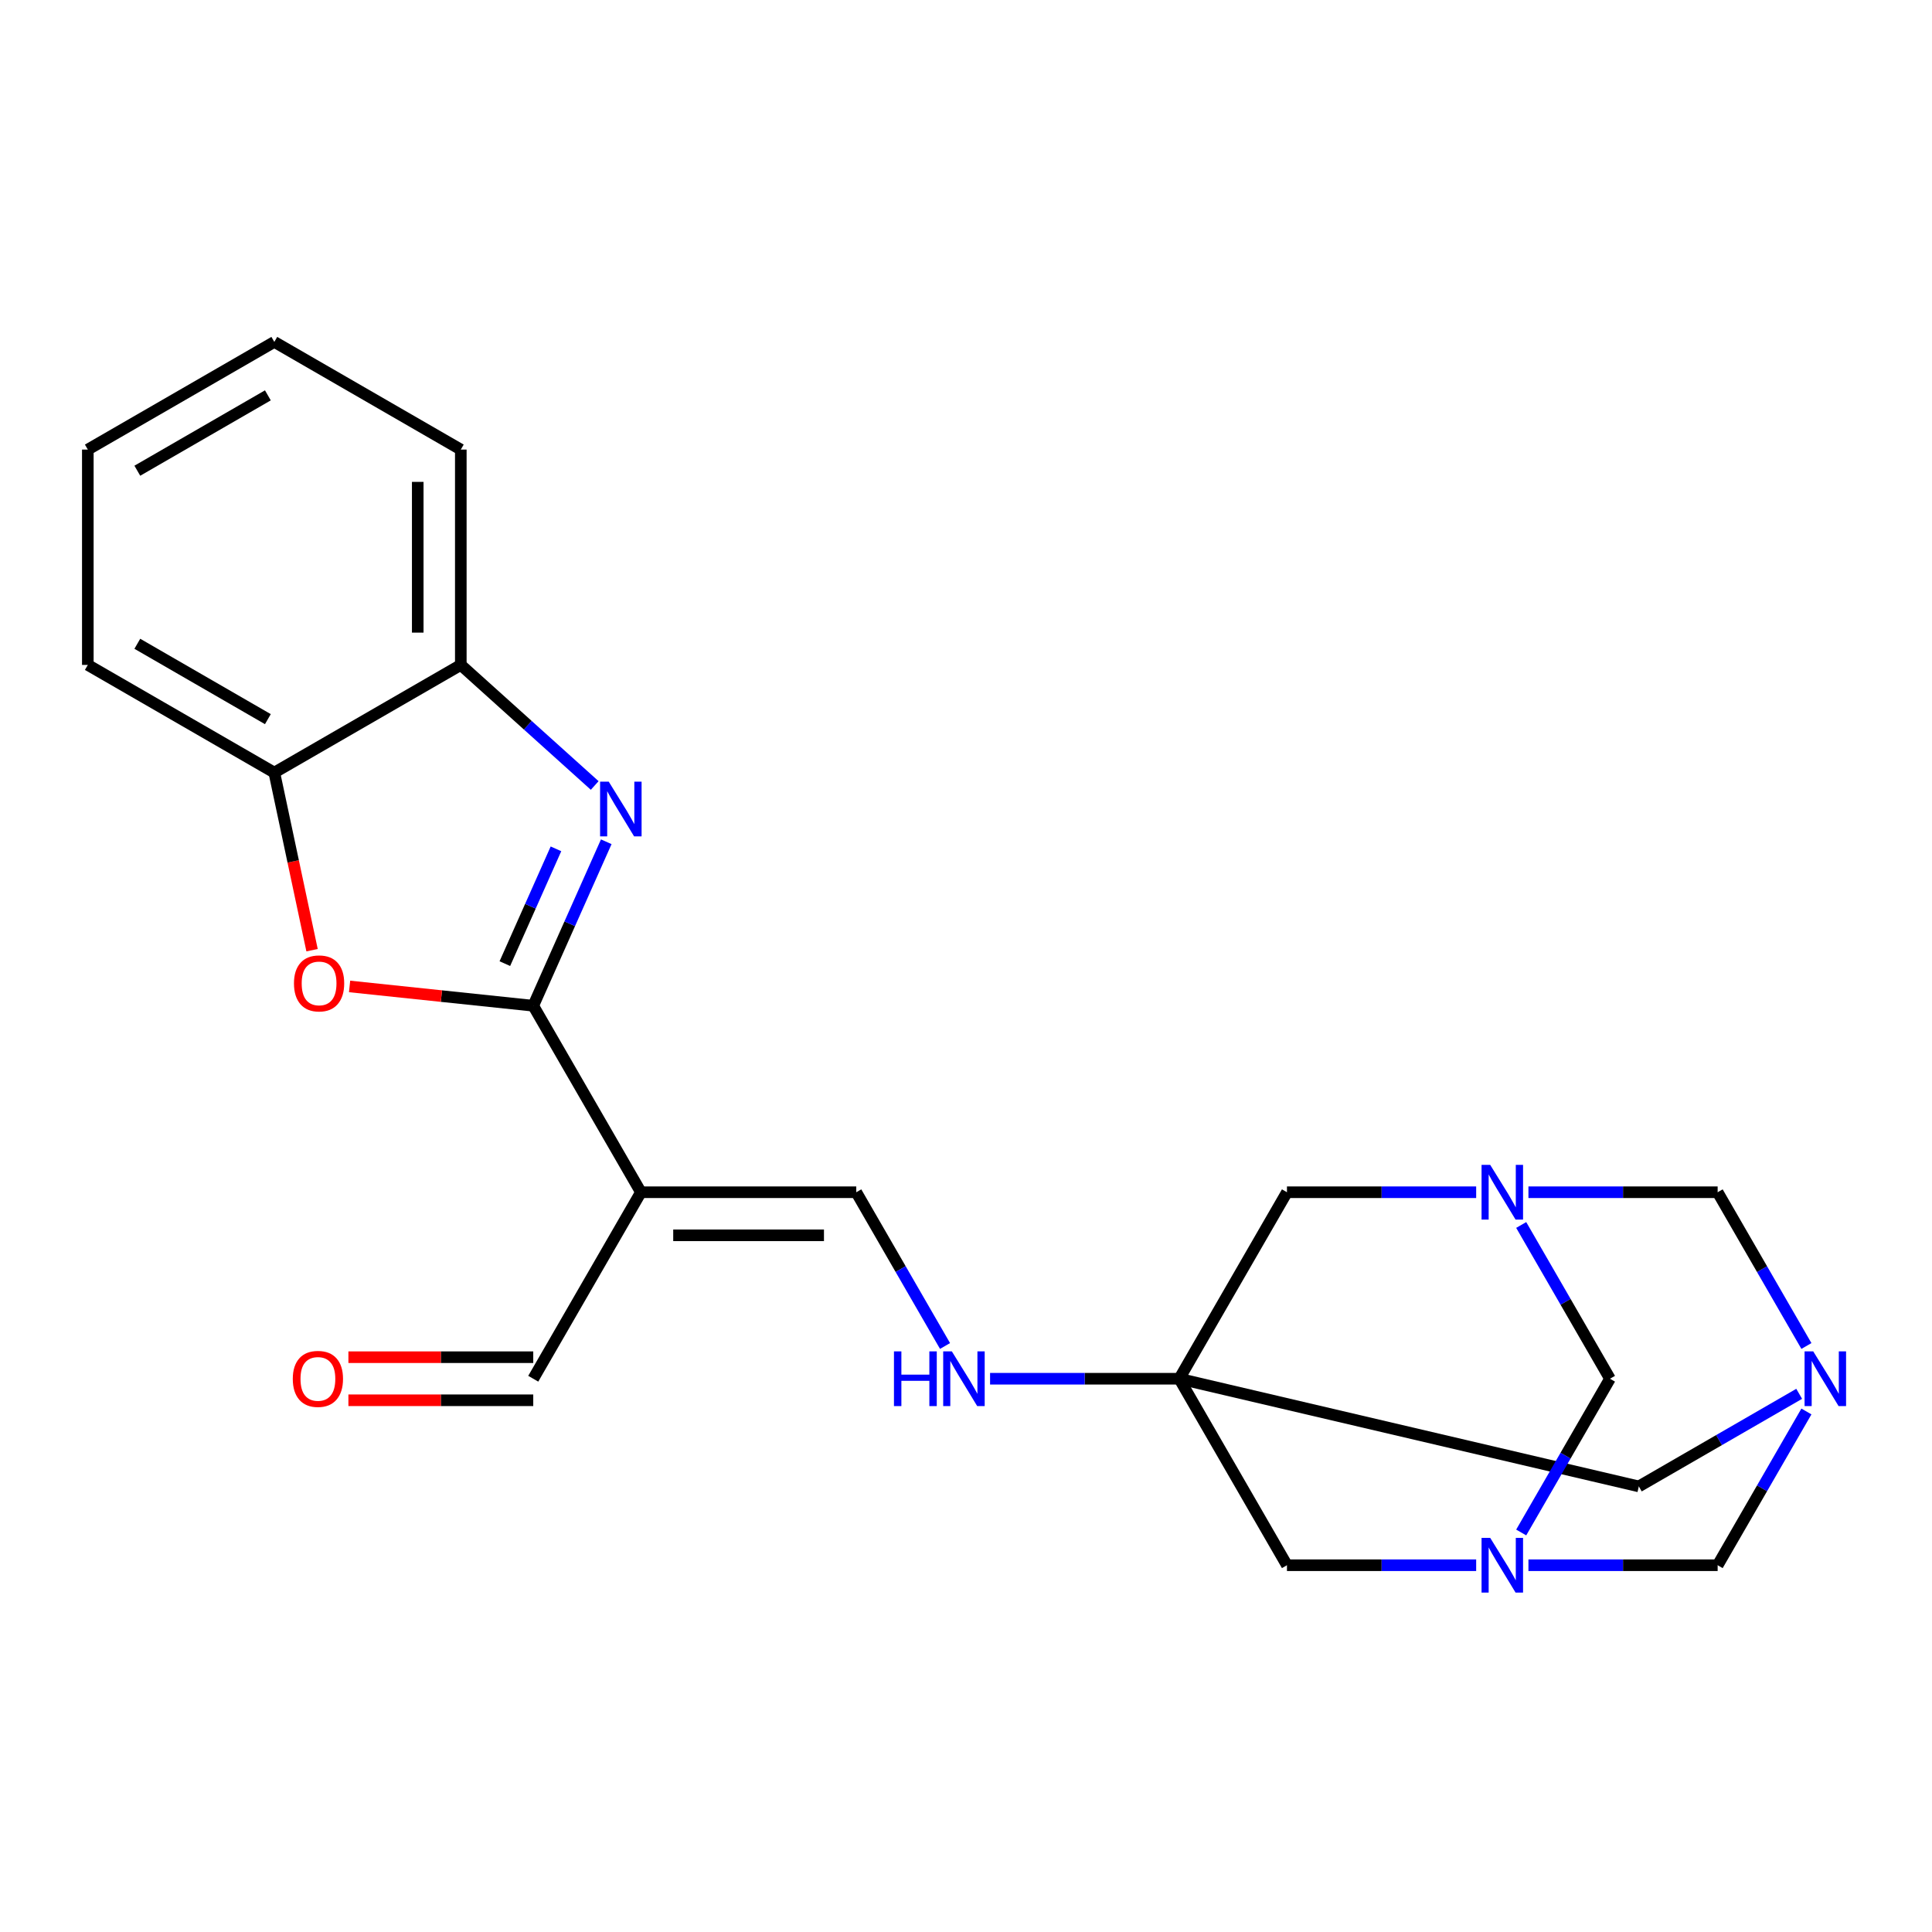 <?xml version='1.0' encoding='iso-8859-1'?>
<svg version='1.1' baseProfile='full'
              xmlns='http://www.w3.org/2000/svg'
                      xmlns:rdkit='http://www.rdkit.org/xml'
                      xmlns:xlink='http://www.w3.org/1999/xlink'
                  xml:space='preserve'
width='1000px' height='1000px' viewBox='0 0 1000 1000'>
<!-- END OF HEADER -->
<rect style='opacity:1.0;fill:#FFFFFF;stroke:none' width='1000' height='1000' x='0' y='0'> </rect>
<path class='bond-0' d='M 276.01,520.572 L 294.905,478.132' style='fill:none;fill-rule:evenodd;stroke:#000000;stroke-width:6px;stroke-linecap:butt;stroke-linejoin:miter;stroke-opacity:1' />
<path class='bond-0' d='M 294.905,478.132 L 313.8,435.692' style='fill:none;fill-rule:evenodd;stroke:#0000FF;stroke-width:6px;stroke-linecap:butt;stroke-linejoin:miter;stroke-opacity:1' />
<path class='bond-0' d='M 261.313,498.773 L 274.54,469.065' style='fill:none;fill-rule:evenodd;stroke:#000000;stroke-width:6px;stroke-linecap:butt;stroke-linejoin:miter;stroke-opacity:1' />
<path class='bond-0' d='M 274.54,469.065 L 287.767,439.357' style='fill:none;fill-rule:evenodd;stroke:#0000FF;stroke-width:6px;stroke-linecap:butt;stroke-linejoin:miter;stroke-opacity:1' />
<path class='bond-5' d='M 276.01,520.572 L 331.741,617.101' style='fill:none;fill-rule:evenodd;stroke:#000000;stroke-width:6px;stroke-linecap:butt;stroke-linejoin:miter;stroke-opacity:1' />
<path class='bond-6' d='M 276.01,520.572 L 228.477,515.576' style='fill:none;fill-rule:evenodd;stroke:#000000;stroke-width:6px;stroke-linecap:butt;stroke-linejoin:miter;stroke-opacity:1' />
<path class='bond-6' d='M 228.477,515.576 L 180.945,510.58' style='fill:none;fill-rule:evenodd;stroke:#FF0000;stroke-width:6px;stroke-linecap:butt;stroke-linejoin:miter;stroke-opacity:1' />
<path class='bond-11' d='M 307.819,406.566 L 273.166,375.365' style='fill:none;fill-rule:evenodd;stroke:#0000FF;stroke-width:6px;stroke-linecap:butt;stroke-linejoin:miter;stroke-opacity:1' />
<path class='bond-11' d='M 273.166,375.365 L 238.513,344.163' style='fill:none;fill-rule:evenodd;stroke:#000000;stroke-width:6px;stroke-linecap:butt;stroke-linejoin:miter;stroke-opacity:1' />
<path class='bond-1' d='M 610.396,713.63 L 561.428,713.63' style='fill:none;fill-rule:evenodd;stroke:#000000;stroke-width:6px;stroke-linecap:butt;stroke-linejoin:miter;stroke-opacity:1' />
<path class='bond-1' d='M 561.428,713.63 L 512.461,713.63' style='fill:none;fill-rule:evenodd;stroke:#0000FF;stroke-width:6px;stroke-linecap:butt;stroke-linejoin:miter;stroke-opacity:1' />
<path class='bond-14' d='M 610.396,713.63 L 666.127,617.101' style='fill:none;fill-rule:evenodd;stroke:#000000;stroke-width:6px;stroke-linecap:butt;stroke-linejoin:miter;stroke-opacity:1' />
<path class='bond-15' d='M 610.396,713.63 L 666.127,810.159' style='fill:none;fill-rule:evenodd;stroke:#000000;stroke-width:6px;stroke-linecap:butt;stroke-linejoin:miter;stroke-opacity:1' />
<path class='bond-16' d='M 610.396,713.63 L 848.254,769.361' style='fill:none;fill-rule:evenodd;stroke:#000000;stroke-width:6px;stroke-linecap:butt;stroke-linejoin:miter;stroke-opacity:1' />
<path class='bond-2' d='M 931.256,721.439 L 889.755,745.4' style='fill:none;fill-rule:evenodd;stroke:#0000FF;stroke-width:6px;stroke-linecap:butt;stroke-linejoin:miter;stroke-opacity:1' />
<path class='bond-2' d='M 889.755,745.4 L 848.254,769.361' style='fill:none;fill-rule:evenodd;stroke:#000000;stroke-width:6px;stroke-linecap:butt;stroke-linejoin:miter;stroke-opacity:1' />
<path class='bond-8' d='M 934.999,730.576 L 912.025,770.368' style='fill:none;fill-rule:evenodd;stroke:#0000FF;stroke-width:6px;stroke-linecap:butt;stroke-linejoin:miter;stroke-opacity:1' />
<path class='bond-8' d='M 912.025,770.368 L 889.052,810.159' style='fill:none;fill-rule:evenodd;stroke:#000000;stroke-width:6px;stroke-linecap:butt;stroke-linejoin:miter;stroke-opacity:1' />
<path class='bond-9' d='M 934.999,696.683 L 912.025,656.892' style='fill:none;fill-rule:evenodd;stroke:#0000FF;stroke-width:6px;stroke-linecap:butt;stroke-linejoin:miter;stroke-opacity:1' />
<path class='bond-9' d='M 912.025,656.892 L 889.052,617.101' style='fill:none;fill-rule:evenodd;stroke:#000000;stroke-width:6px;stroke-linecap:butt;stroke-linejoin:miter;stroke-opacity:1' />
<path class='bond-3' d='M 764.063,617.101 L 715.095,617.101' style='fill:none;fill-rule:evenodd;stroke:#0000FF;stroke-width:6px;stroke-linecap:butt;stroke-linejoin:miter;stroke-opacity:1' />
<path class='bond-3' d='M 715.095,617.101 L 666.127,617.101' style='fill:none;fill-rule:evenodd;stroke:#000000;stroke-width:6px;stroke-linecap:butt;stroke-linejoin:miter;stroke-opacity:1' />
<path class='bond-25' d='M 791.116,617.101 L 840.084,617.101' style='fill:none;fill-rule:evenodd;stroke:#0000FF;stroke-width:6px;stroke-linecap:butt;stroke-linejoin:miter;stroke-opacity:1' />
<path class='bond-25' d='M 840.084,617.101 L 889.052,617.101' style='fill:none;fill-rule:evenodd;stroke:#000000;stroke-width:6px;stroke-linecap:butt;stroke-linejoin:miter;stroke-opacity:1' />
<path class='bond-27' d='M 787.374,634.047 L 810.347,673.839' style='fill:none;fill-rule:evenodd;stroke:#0000FF;stroke-width:6px;stroke-linecap:butt;stroke-linejoin:miter;stroke-opacity:1' />
<path class='bond-27' d='M 810.347,673.839 L 833.321,713.63' style='fill:none;fill-rule:evenodd;stroke:#000000;stroke-width:6px;stroke-linecap:butt;stroke-linejoin:miter;stroke-opacity:1' />
<path class='bond-4' d='M 764.063,810.159 L 715.095,810.159' style='fill:none;fill-rule:evenodd;stroke:#0000FF;stroke-width:6px;stroke-linecap:butt;stroke-linejoin:miter;stroke-opacity:1' />
<path class='bond-4' d='M 715.095,810.159 L 666.127,810.159' style='fill:none;fill-rule:evenodd;stroke:#000000;stroke-width:6px;stroke-linecap:butt;stroke-linejoin:miter;stroke-opacity:1' />
<path class='bond-7' d='M 787.374,793.212 L 810.347,753.421' style='fill:none;fill-rule:evenodd;stroke:#0000FF;stroke-width:6px;stroke-linecap:butt;stroke-linejoin:miter;stroke-opacity:1' />
<path class='bond-7' d='M 810.347,753.421 L 833.321,713.63' style='fill:none;fill-rule:evenodd;stroke:#000000;stroke-width:6px;stroke-linecap:butt;stroke-linejoin:miter;stroke-opacity:1' />
<path class='bond-26' d='M 791.116,810.159 L 840.084,810.159' style='fill:none;fill-rule:evenodd;stroke:#0000FF;stroke-width:6px;stroke-linecap:butt;stroke-linejoin:miter;stroke-opacity:1' />
<path class='bond-26' d='M 840.084,810.159 L 889.052,810.159' style='fill:none;fill-rule:evenodd;stroke:#000000;stroke-width:6px;stroke-linecap:butt;stroke-linejoin:miter;stroke-opacity:1' />
<path class='bond-10' d='M 331.741,617.101 L 443.203,617.101' style='fill:none;fill-rule:evenodd;stroke:#000000;stroke-width:6px;stroke-linecap:butt;stroke-linejoin:miter;stroke-opacity:1' />
<path class='bond-10' d='M 348.46,639.393 L 426.484,639.393' style='fill:none;fill-rule:evenodd;stroke:#000000;stroke-width:6px;stroke-linecap:butt;stroke-linejoin:miter;stroke-opacity:1' />
<path class='bond-17' d='M 331.741,617.101 L 276.01,713.63' style='fill:none;fill-rule:evenodd;stroke:#000000;stroke-width:6px;stroke-linecap:butt;stroke-linejoin:miter;stroke-opacity:1' />
<path class='bond-12' d='M 161.522,491.814 L 151.753,445.854' style='fill:none;fill-rule:evenodd;stroke:#FF0000;stroke-width:6px;stroke-linecap:butt;stroke-linejoin:miter;stroke-opacity:1' />
<path class='bond-12' d='M 151.753,445.854 L 141.984,399.894' style='fill:none;fill-rule:evenodd;stroke:#000000;stroke-width:6px;stroke-linecap:butt;stroke-linejoin:miter;stroke-opacity:1' />
<path class='bond-13' d='M 443.203,617.101 L 466.176,656.892' style='fill:none;fill-rule:evenodd;stroke:#000000;stroke-width:6px;stroke-linecap:butt;stroke-linejoin:miter;stroke-opacity:1' />
<path class='bond-13' d='M 466.176,656.892 L 489.15,696.683' style='fill:none;fill-rule:evenodd;stroke:#0000FF;stroke-width:6px;stroke-linecap:butt;stroke-linejoin:miter;stroke-opacity:1' />
<path class='bond-19' d='M 238.513,344.163 L 238.513,232.701' style='fill:none;fill-rule:evenodd;stroke:#000000;stroke-width:6px;stroke-linecap:butt;stroke-linejoin:miter;stroke-opacity:1' />
<path class='bond-19' d='M 216.22,327.444 L 216.22,249.42' style='fill:none;fill-rule:evenodd;stroke:#000000;stroke-width:6px;stroke-linecap:butt;stroke-linejoin:miter;stroke-opacity:1' />
<path class='bond-23' d='M 238.513,344.163 L 141.984,399.894' style='fill:none;fill-rule:evenodd;stroke:#000000;stroke-width:6px;stroke-linecap:butt;stroke-linejoin:miter;stroke-opacity:1' />
<path class='bond-20' d='M 141.984,399.894 L 45.455,344.163' style='fill:none;fill-rule:evenodd;stroke:#000000;stroke-width:6px;stroke-linecap:butt;stroke-linejoin:miter;stroke-opacity:1' />
<path class='bond-20' d='M 138.651,372.229 L 71.08,333.217' style='fill:none;fill-rule:evenodd;stroke:#000000;stroke-width:6px;stroke-linecap:butt;stroke-linejoin:miter;stroke-opacity:1' />
<path class='bond-18' d='M 276.01,702.484 L 228.172,702.484' style='fill:none;fill-rule:evenodd;stroke:#000000;stroke-width:6px;stroke-linecap:butt;stroke-linejoin:miter;stroke-opacity:1' />
<path class='bond-18' d='M 228.172,702.484 L 180.334,702.484' style='fill:none;fill-rule:evenodd;stroke:#FF0000;stroke-width:6px;stroke-linecap:butt;stroke-linejoin:miter;stroke-opacity:1' />
<path class='bond-18' d='M 276.01,724.776 L 228.172,724.776' style='fill:none;fill-rule:evenodd;stroke:#000000;stroke-width:6px;stroke-linecap:butt;stroke-linejoin:miter;stroke-opacity:1' />
<path class='bond-18' d='M 228.172,724.776 L 180.334,724.776' style='fill:none;fill-rule:evenodd;stroke:#FF0000;stroke-width:6px;stroke-linecap:butt;stroke-linejoin:miter;stroke-opacity:1' />
<path class='bond-21' d='M 238.513,232.701 L 141.984,176.97' style='fill:none;fill-rule:evenodd;stroke:#000000;stroke-width:6px;stroke-linecap:butt;stroke-linejoin:miter;stroke-opacity:1' />
<path class='bond-22' d='M 45.455,344.163 L 45.455,232.701' style='fill:none;fill-rule:evenodd;stroke:#000000;stroke-width:6px;stroke-linecap:butt;stroke-linejoin:miter;stroke-opacity:1' />
<path class='bond-24' d='M 141.984,176.97 L 45.455,232.701' style='fill:none;fill-rule:evenodd;stroke:#000000;stroke-width:6px;stroke-linecap:butt;stroke-linejoin:miter;stroke-opacity:1' />
<path class='bond-24' d='M 138.651,204.635 L 71.08,243.647' style='fill:none;fill-rule:evenodd;stroke:#000000;stroke-width:6px;stroke-linecap:butt;stroke-linejoin:miter;stroke-opacity:1' />
<path  class='atom-1' d='M 315.085 404.586
L 324.365 419.586
Q 325.285 421.066, 326.765 423.746
Q 328.245 426.426, 328.325 426.586
L 328.325 404.586
L 332.085 404.586
L 332.085 432.906
L 328.205 432.906
L 318.245 416.506
Q 317.085 414.586, 315.845 412.386
Q 314.645 410.186, 314.285 409.506
L 314.285 432.906
L 310.605 432.906
L 310.605 404.586
L 315.085 404.586
' fill='#0000FF'/>
<path  class='atom-3' d='M 938.523 699.47
L 947.803 714.47
Q 948.723 715.95, 950.203 718.63
Q 951.683 721.31, 951.763 721.47
L 951.763 699.47
L 955.523 699.47
L 955.523 727.79
L 951.643 727.79
L 941.683 711.39
Q 940.523 709.47, 939.283 707.27
Q 938.083 705.07, 937.723 704.39
L 937.723 727.79
L 934.043 727.79
L 934.043 699.47
L 938.523 699.47
' fill='#0000FF'/>
<path  class='atom-4' d='M 771.33 602.941
L 780.61 617.941
Q 781.53 619.421, 783.01 622.101
Q 784.49 624.781, 784.57 624.941
L 784.57 602.941
L 788.33 602.941
L 788.33 631.261
L 784.45 631.261
L 774.49 614.861
Q 773.33 612.941, 772.09 610.741
Q 770.89 608.541, 770.53 607.861
L 770.53 631.261
L 766.85 631.261
L 766.85 602.941
L 771.33 602.941
' fill='#0000FF'/>
<path  class='atom-5' d='M 771.33 795.999
L 780.61 810.999
Q 781.53 812.479, 783.01 815.159
Q 784.49 817.839, 784.57 817.999
L 784.57 795.999
L 788.33 795.999
L 788.33 824.319
L 784.45 824.319
L 774.49 807.919
Q 773.33 805.999, 772.09 803.799
Q 770.89 801.599, 770.53 800.919
L 770.53 824.319
L 766.85 824.319
L 766.85 795.999
L 771.33 795.999
' fill='#0000FF'/>
<path  class='atom-7' d='M 152.158 509.001
Q 152.158 502.201, 155.518 498.401
Q 158.878 494.601, 165.158 494.601
Q 171.438 494.601, 174.798 498.401
Q 178.158 502.201, 178.158 509.001
Q 178.158 515.881, 174.758 519.801
Q 171.358 523.681, 165.158 523.681
Q 158.918 523.681, 155.518 519.801
Q 152.158 515.921, 152.158 509.001
M 165.158 520.481
Q 169.478 520.481, 171.798 517.601
Q 174.158 514.681, 174.158 509.001
Q 174.158 503.441, 171.798 500.641
Q 169.478 497.801, 165.158 497.801
Q 160.838 497.801, 158.478 500.601
Q 156.158 503.401, 156.158 509.001
Q 156.158 514.721, 158.478 517.601
Q 160.838 520.481, 165.158 520.481
' fill='#FF0000'/>
<path  class='atom-14' d='M 462.714 699.47
L 466.554 699.47
L 466.554 711.51
L 481.034 711.51
L 481.034 699.47
L 484.874 699.47
L 484.874 727.79
L 481.034 727.79
L 481.034 714.71
L 466.554 714.71
L 466.554 727.79
L 462.714 727.79
L 462.714 699.47
' fill='#0000FF'/>
<path  class='atom-14' d='M 492.674 699.47
L 501.954 714.47
Q 502.874 715.95, 504.354 718.63
Q 505.834 721.31, 505.914 721.47
L 505.914 699.47
L 509.674 699.47
L 509.674 727.79
L 505.794 727.79
L 495.834 711.39
Q 494.674 709.47, 493.434 707.27
Q 492.234 705.07, 491.874 704.39
L 491.874 727.79
L 488.194 727.79
L 488.194 699.47
L 492.674 699.47
' fill='#0000FF'/>
<path  class='atom-19' d='M 151.547 713.71
Q 151.547 706.91, 154.907 703.11
Q 158.267 699.31, 164.547 699.31
Q 170.827 699.31, 174.187 703.11
Q 177.547 706.91, 177.547 713.71
Q 177.547 720.59, 174.147 724.51
Q 170.747 728.39, 164.547 728.39
Q 158.307 728.39, 154.907 724.51
Q 151.547 720.63, 151.547 713.71
M 164.547 725.19
Q 168.867 725.19, 171.187 722.31
Q 173.547 719.39, 173.547 713.71
Q 173.547 708.15, 171.187 705.35
Q 168.867 702.51, 164.547 702.51
Q 160.227 702.51, 157.867 705.31
Q 155.547 708.11, 155.547 713.71
Q 155.547 719.43, 157.867 722.31
Q 160.227 725.19, 164.547 725.19
' fill='#FF0000'/>
</svg>
